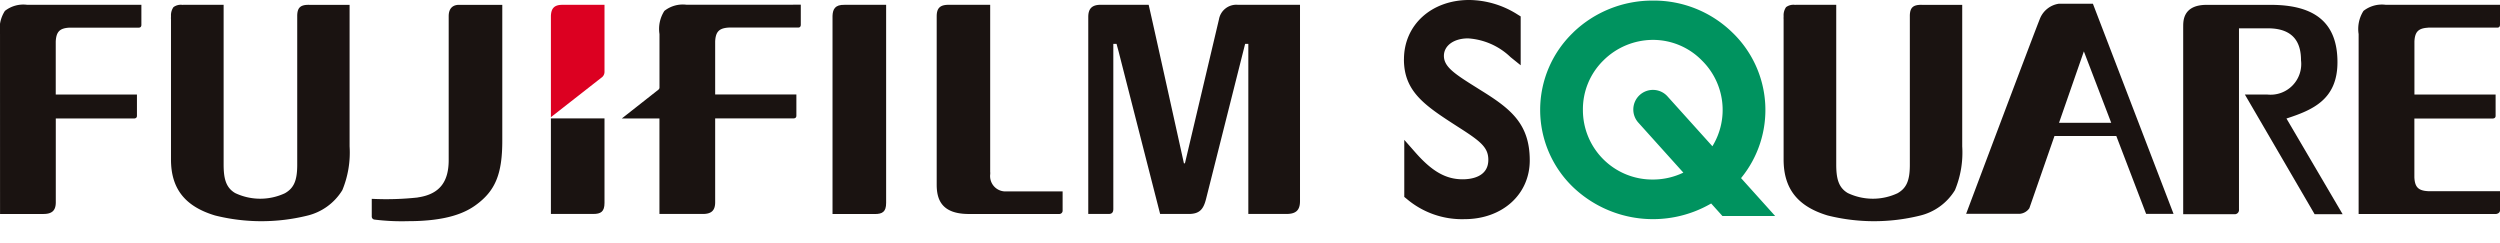 
<svg xmlns="http://www.w3.org/2000/svg" width="226.036" height="22" viewBox="0 0 226.036 22"><defs><style>.a{fill:#1a1311;}.b{fill:#00935f;}.c{fill:#dc0021;}</style></defs><g transform="translate(-155.456 -137.573)"><path class="a" d="M314.641,142.937c0,2.958,1.94,4.206,4.879,6.1,2.038,1.3,2.752,1.85,2.752,2.986,0,1.59-1.62,1.761-2.316,1.761-1.525,0-2.774-.71-4.3-2.45l-.983-1.116v5.158l.206.168a7.726,7.726,0,0,0,5.239,1.844c3.417,0,5.9-2.235,5.9-5.312,0-3.348-1.768-4.694-4.464-6.365l-.384-.242c-1.968-1.228-2.914-1.865-2.914-2.845,0-.928.9-1.581,2.184-1.581a6.109,6.109,0,0,1,3.847,1.7l.911.732v-4.418l-.271-.166a8.291,8.291,0,0,0-4.382-1.319c-3.417,0-5.9,2.255-5.9,5.364" transform="translate(-32.25)"/><path class="b" d="M351.331,157.113l-3.082-3.424a9.712,9.712,0,0,0-.794-13.172,10.16,10.16,0,0,0-7.2-2.878,10.321,10.321,0,0,0-7.173,2.872l0,.006a9.687,9.687,0,0,0,0,14.009,10.47,10.47,0,0,0,12.465,1.457l1.017,1.131Zm-11.079-3.295a6.266,6.266,0,0,1-4.459-1.835l0,0a6.274,6.274,0,0,1-1.842-4.462,6.173,6.173,0,0,1,1.839-4.457,6.371,6.371,0,0,1,4.466-1.872,6.186,6.186,0,0,1,4.456,1.864,6.273,6.273,0,0,1,.947,7.753l-4.021-4.465A1.774,1.774,0,1,0,339,148.714l4.032,4.48A6.356,6.356,0,0,1,340.251,153.818Z" transform="translate(-35.377 -0.013)"/><path class="a" d="M394.658,156.994h2.48L389.849,138h-3.1a2.187,2.187,0,0,0-1.664,1.285c-.477,1.149-6.7,17.708-6.7,17.708h4.826a1.178,1.178,0,0,0,.891-.506l2.271-6.532h5.59Zm-7.874-8.228,2.247-6.461,2.474,6.461Z" transform="translate(-45.163 -0.087)"/><path class="a" d="M412.335,148.4c2.394-.776,4.611-1.73,4.611-5.094,0-3.522-1.987-5.182-6.029-5.182h-5.8c-2.3,0-2.1,1.7-2.119,2.021v16.909h4.688a.386.386,0,0,0,.356-.427V140.245h2.609c2.5,0,3,1.5,3,2.892a2.773,2.773,0,0,1-3.052,3.095h-2.024l6.307,10.822h2.533Z" transform="translate(-50.15 -0.112)"/><path class="a" d="M262.9,138.12h3.6v15.171l.01-.03-.006.166a1.387,1.387,0,0,0,1.5,1.56h5.045v1.719a.3.3,0,0,1-.321.325h-8.164c-2.521,0-2.9-1.39-2.9-2.655V139.163c0-.72.276-1.06,1.122-1.043Z" transform="translate(-21.517 -0.111)"/><path class="a" d="M251.036,138.12H254.7v17.789c0,.008,0,.126,0,.126,0,.8-.34,1-1.02,1h-3.827V139.109c.026-.611.242-1.006,1.081-.989h.1Z" transform="translate(-19.125 -0.111)"/><path class="a" d="M155.457,140.853v-.088a3.023,3.023,0,0,1,.443-2.095,2.683,2.683,0,0,1,2.017-.55h10.322v1.815c0,.128-.057.248-.23.248l-6.254,0c-.9.045-1.211.364-1.259,1.247v4.8h7.342v1.925c0,.167-.109.242-.272.242H160.5v7.621c-.015.738-.38,1.029-1.189,1.012h-3.851Z" transform="translate(0 -0.111)"/><path class="a" d="M175.955,138.12H179.6v14.412c0,1.236.174,2.1,1.044,2.608a5.277,5.277,0,0,0,4.492.018c.809-.455,1.114-1.139,1.118-2.533l0-13.563c.024-.626.232-.958,1.077-.941h3.658v12.8a8.882,8.882,0,0,1-.656,3.954,5.107,5.107,0,0,1-3.173,2.306,17.281,17.281,0,0,1-8.337-.015c-2.714-.817-3.981-2.422-3.982-5.06l0-12.767-.009.073.009-.234v-.047a1.3,1.3,0,0,1,.223-.8,1.11,1.11,0,0,1,.813-.206Z" transform="translate(-3.925 -0.111)"/><path class="a" d="M358.8,138.12h3.647v14.412c0,1.236.176,2.1,1.047,2.608a5.273,5.273,0,0,0,4.49.018c.809-.455,1.113-1.139,1.118-2.533l0-13.563c.025-.626.23-.958,1.077-.941h3.659v12.8a8.872,8.872,0,0,1-.657,3.954,5.1,5.1,0,0,1-3.175,2.306,17.271,17.271,0,0,1-8.335-.015c-2.714-.817-3.981-2.422-3.982-5.06l0-12.767-.008.073.008-.234v-.047a1.292,1.292,0,0,1,.222-.8,1.111,1.111,0,0,1,.813-.206Z" transform="translate(-40.969 -0.111)"/><path class="a" d="M292.39,138.12a1.592,1.592,0,0,0-1.719,1.3l-3.08,13.034H287.5s-2.818-12.757-3.188-14.336h-4.354c-.843,0-1.107.432-1.107,1.1v17.811H280.7c.293,0,.416-.15.416-.453V141.65h.292l.189.7c.034.142,3.333,13.05,3.751,14.679h2.58c.97,0,1.332-.4,1.573-1.359l3.533-14.022h.289c0,3.115,0,15,0,15.381l3.442,0c.848,0,1.23-.325,1.23-1.158V138.12Z" transform="translate(-25 -0.111)"/><path class="a" d="M231.828,138.113a2.682,2.682,0,0,0-2.017.554,3.011,3.011,0,0,0-.443,2.095v4.84a.246.246,0,0,1-.089.182l-3.315,2.608h3.4v8.635h3.852c.806.018,1.171-.274,1.186-1.011v-.144l0-.116,0,.032v-7.4h7.071c.163,0,.272-.077.272-.243v-1.924h-7.343v-4.8c.047-.885.364-1.2,1.259-1.248l6.255,0c.172,0,.225-.12.228-.249v-1.817Z" transform="translate(-14.285 -0.109)"/><path class="a" d="M222.767,151h-4.846v8.638h3.832c.676,0,1.014-.2,1.014-1V151Z" transform="translate(-12.655 -2.721)"/><path class="c" d="M222.483,144.709a.626.626,0,0,0,.284-.539v-6.05h-3.758c-.843-.017-1.057.378-1.088.989v9.169Z" transform="translate(-12.655 -0.111)"/><path class="a" d="M201.764,155.534c2.1-.3,2.8-1.545,2.8-3.387v-13c0-.776.444-1.037.964-1.025h3.882v12.29c0,3.022-.636,4.548-2.427,5.835-.933.668-2.562,1.434-6.092,1.434a20.064,20.064,0,0,1-3.042-.144.276.276,0,0,1-.241-.276v-1.6a26.616,26.616,0,0,0,4.153-.12" transform="translate(-8.54 -0.111)"/><path class="a" d="M429.189,140.18l6.251,0c.174,0,.227-.12.232-.248V138.12H425.35a2.694,2.694,0,0,0-2.021.55,3.039,3.039,0,0,0-.439,2.095v16.266h12.417c.06,0,.365-.063.365-.329V154.97h-6.483c-.9-.043-1.215-.364-1.259-1.249V148.4H435c.163,0,.275-.076.275-.242,0,0,0-.049,0-.057v-1.868h-7.34v-4.8c.044-.884.36-1.2,1.259-1.247" transform="translate(-54.18 -0.111)"/></g></svg>